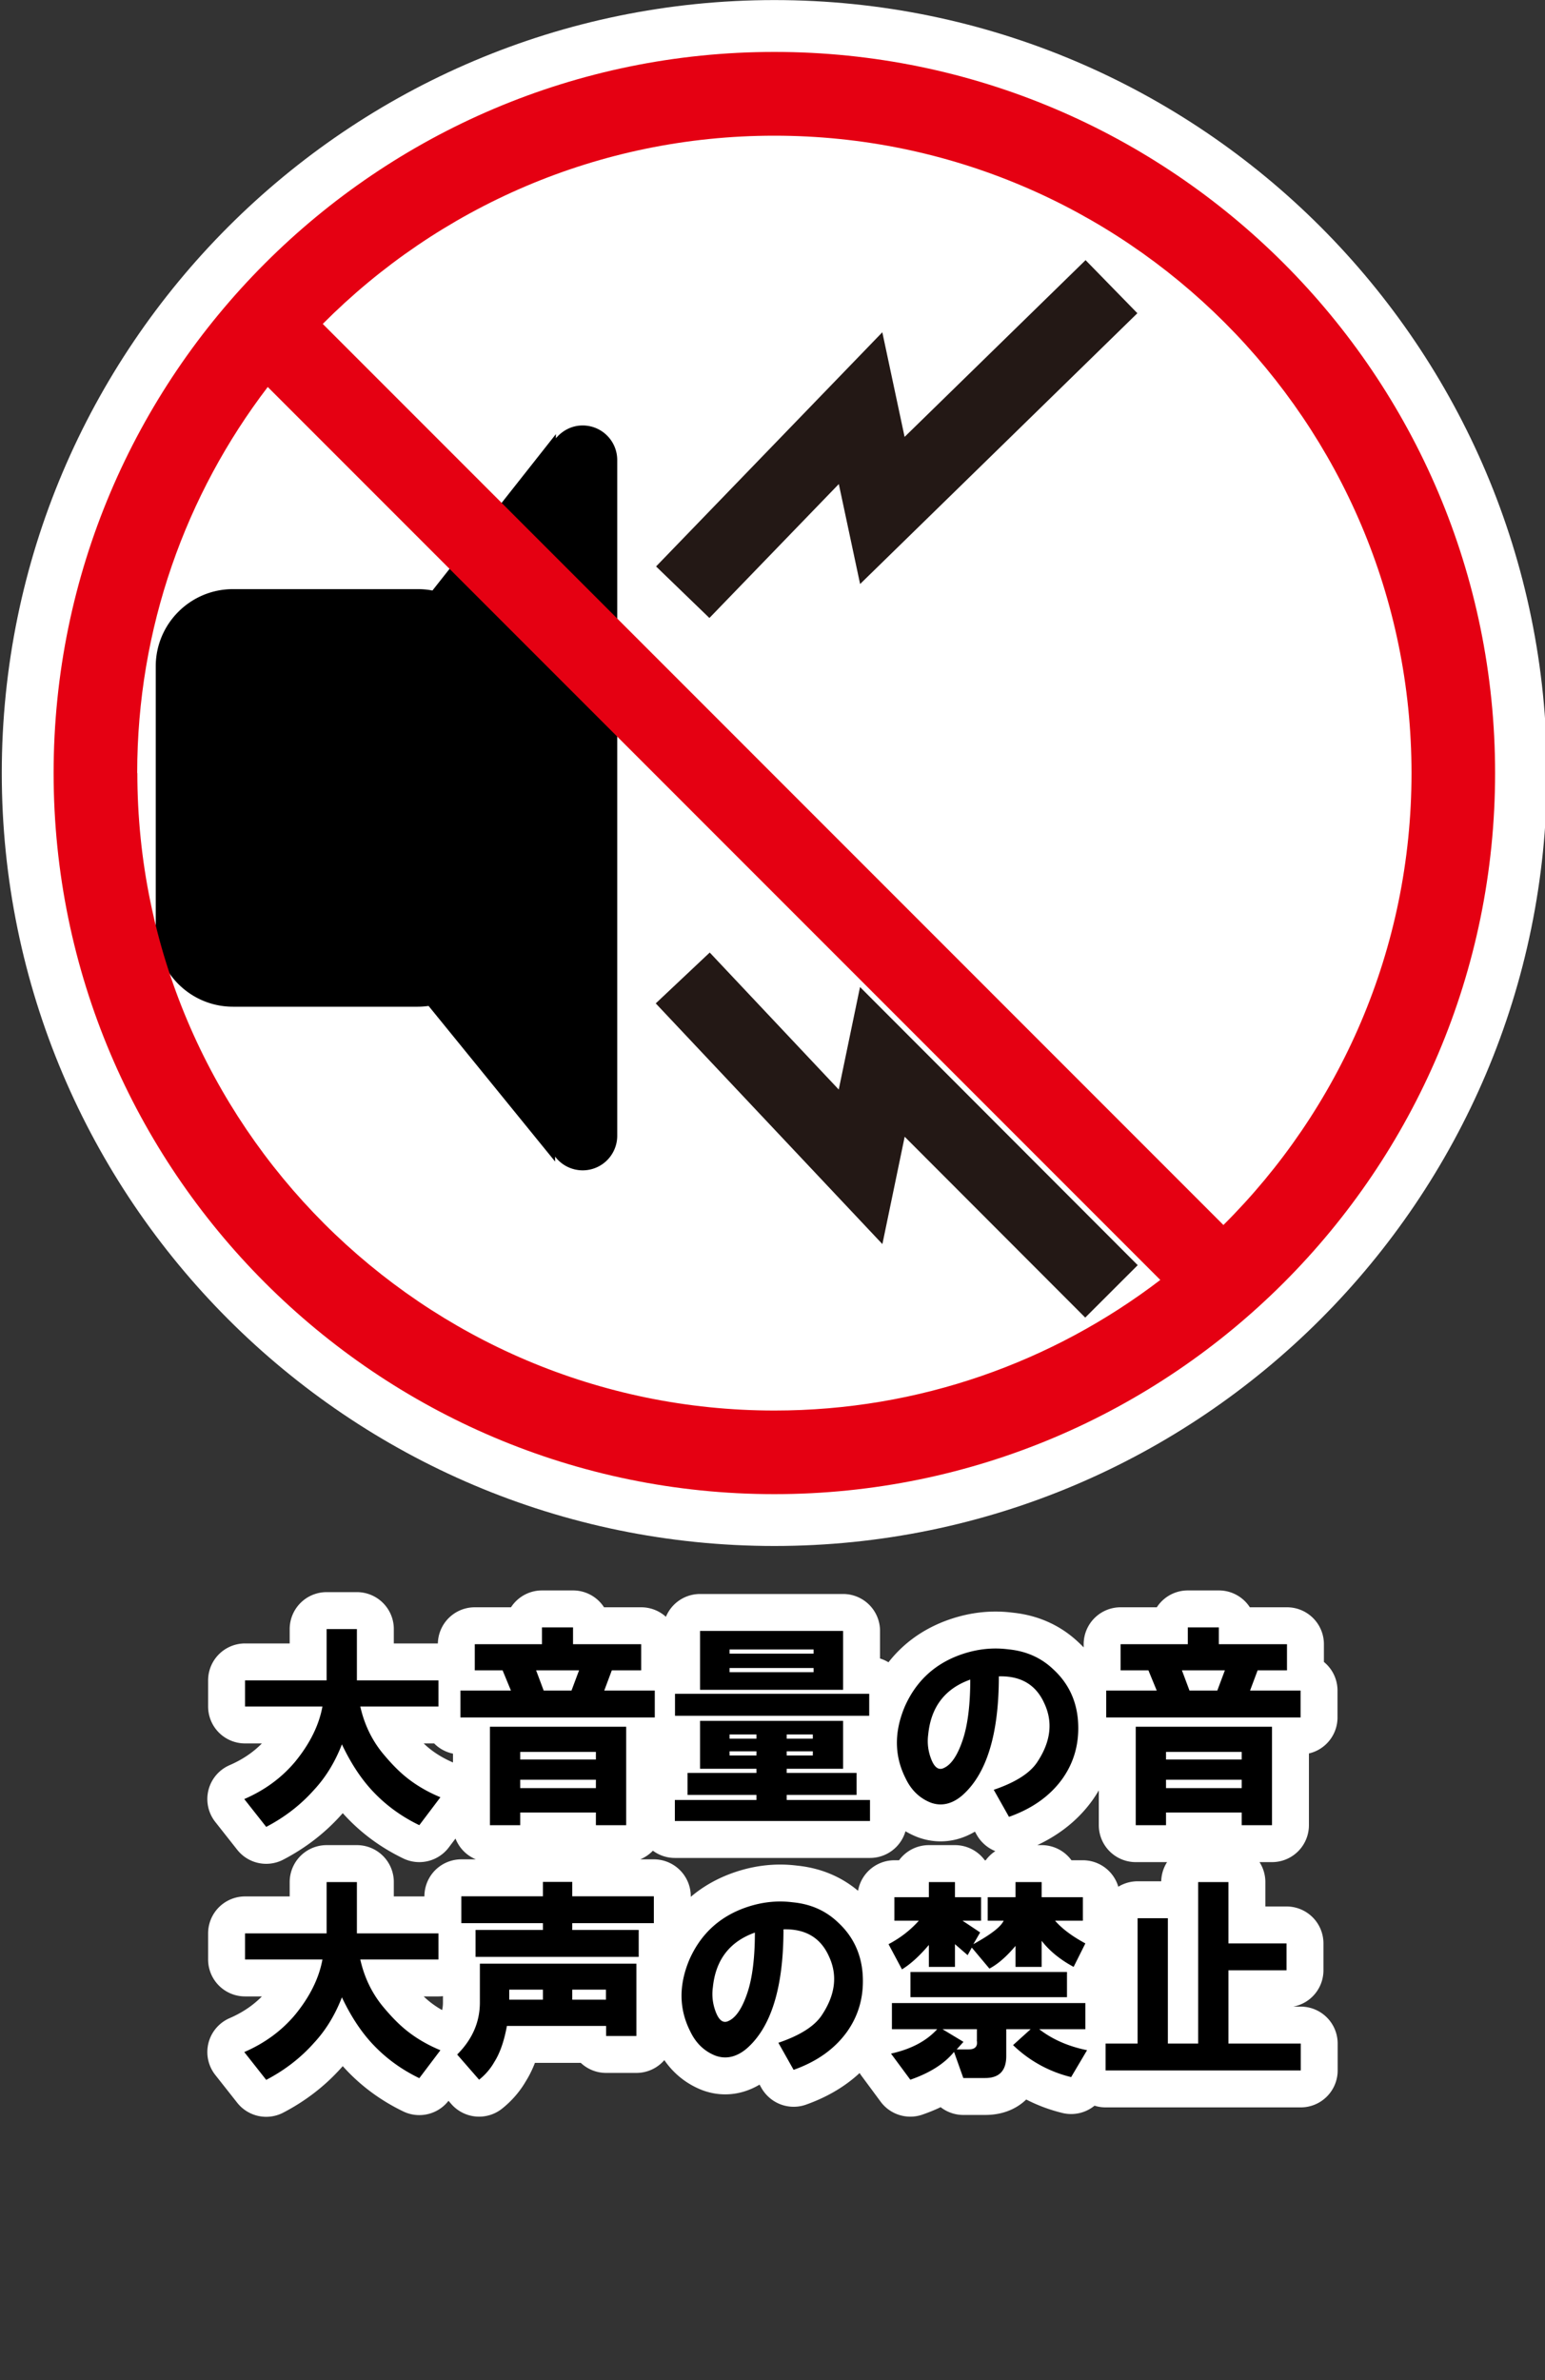 <svg data-name="レイヤー 1" xmlns="http://www.w3.org/2000/svg" viewBox="0 0 100 154">
  <rect x="0" y="0" width="100" height="154" fill="#333333" stroke="none"/>
  <g fill="none" stroke="#fff" stroke-width="6.71">
    <path d="M94.07 50.02c0 24.28-19.68 43.96-43.95 43.96S6.17 74.3 6.17 50.02 25.85 6.07 50.12 6.07s43.95 19.68 43.95 43.96Z"/>
    <path d="M37.71 27.53c-.7 0-1.31.33-1.73.83v-.27l-7.99 10.12c-.3-.06-.62-.09-.94-.09H15.08c-2.76 0-5 2.24-5 5v17.02c0 2.76 2.24 5 5 5h11.97c.24 0 .46-.02.69-.05l8.19 10.07v-.32a2.236 2.236 0 0 0 4.02-1.35V29.77c0-1.24-1-2.24-2.24-2.24Zm6.48 10.79L55.7 26.41l1.41 6.62 14.83-14.48M44.19 63.28 55.7 75.5l1.41-6.79 14.83 14.85"/>
    <path d="M50.12 3.36C24.4 3.36 3.47 24.29 3.47 50.02S24.4 96.68 50.12 96.68s46.65-20.93 46.65-46.66S75.85 3.36 50.12 3.36ZM8.88 50.02c0-9.38 3.15-18.04 8.45-24.98L75.1 82.82c-6.94 5.3-15.59 8.45-24.97 8.45-22.74 0-41.24-18.5-41.24-41.25Zm70.3 29.24-58.29-58.3c7.48-7.52 17.82-12.18 29.23-12.18 22.74 0 41.24 18.5 41.24 41.25 0 11.42-4.66 21.76-12.18 29.24Z"/>
  </g>
  <path d="M94.07 50.02c0 24.28-19.68 43.96-43.95 43.96S6.17 74.3 6.17 50.02 25.85 6.07 50.12 6.07s43.95 19.68 43.95 43.96Z" fill="#fff"/>
  <path d="M37.71 27.53c-.7 0-1.31.33-1.73.83v-.27l-7.99 10.12c-.3-.06-.62-.09-.94-.09H15.08c-2.76 0-5 2.24-5 5v17.02c0 2.76 2.24 5 5 5h11.97c.24 0 .46-.02.69-.05l8.19 10.07v-.32a2.236 2.236 0 0 0 4.02-1.35V29.77c0-1.24-1-2.24-2.24-2.24Z"/>
  <path fill="none" stroke="#231815" stroke-miterlimit="10" stroke-width="4.8" d="M44.19 38.32 55.7 26.41l1.41 6.62 14.83-14.48M44.19 63.28 55.7 75.5l1.41-6.79 14.83 14.85"/>
  <path d="M50.12 3.36C24.4 3.36 3.47 24.29 3.47 50.02S24.4 96.68 50.12 96.68s46.65-20.93 46.65-46.66S75.85 3.36 50.12 3.36ZM8.88 50.02c0-9.38 3.15-18.04 8.45-24.98L75.1 82.82c-6.94 5.3-15.59 8.45-24.97 8.45-22.74 0-41.24-18.5-41.24-41.25Zm70.3 29.24-58.29-58.3c7.48-7.52 17.82-12.18 29.23-12.18 22.74 0 41.24 18.5 41.24 41.25 0 11.42-4.66 21.76-12.18 29.24Z" fill="#e50012"/>
  <path d="M74.33 108.08h-1.8v-1.69h4.35v-1.09h2.01v1.09h4.41v1.69h-1.9l-.49 1.31h3.27v1.74H71.6v-1.74h3.27l-.54-1.31Zm-.82 10.02v-6.37h8.82v6.37h-1.96v-.82h-4.9v.82h-1.96Zm1.96-4.25h4.9v-.49h-4.9v.49Zm0 1.85h4.9v-.54h-4.9v.54Zm1.03-7.62.49 1.31h1.8l.49-1.31H76.5Zm-48 8.22-1.36 1.8c-1.2-.58-2.23-1.34-3.1-2.29-.73-.8-1.36-1.78-1.91-2.94-.44 1.13-1.03 2.11-1.8 2.94-.87.98-1.91 1.78-3.1 2.4l-1.42-1.8c1.34-.58 2.45-1.4 3.32-2.45.94-1.16 1.52-2.34 1.74-3.54h-5.01v-1.69h5.28v-3.32h1.96v3.32h5.28v1.69h-5.06c.25 1.12.72 2.12 1.42 2.99.51.62 1 1.13 1.47 1.52.65.54 1.42 1 2.29 1.36Zm4.03-8.22h-1.8v-1.69h4.35v-1.09h2.01v1.09h4.41v1.69h-1.9l-.49 1.31h3.27v1.74H29.8v-1.74h3.27l-.54-1.31Zm-.82 10.02v-6.37h8.82v6.37h-1.96v-.82h-4.9v.82h-1.96Zm1.96-4.25h4.9v-.49h-4.9v.49Zm0 1.85h4.9v-.54h-4.9v.54Zm1.03-7.62.49 1.31h1.8l.49-1.31H34.7Zm21.56 2.94H43.69v-1.42h12.57v1.42Zm-.82 5.12h-4.52v.33h5.39v1.36H43.68v-1.36h5.28v-.33H44.5v-1.42h4.46v-.27h-3.65v-3.1h9.26v3.1h-3.65v.27h4.52v1.42Zm-10.13-6.8v-3.81h9.26v3.81h-9.26Zm1.91-2.34h5.44v-.27h-5.44v.27Zm0 1.2h5.44v-.27h-5.44v.27Zm0 4.3h1.74v-.27h-1.74v.27Zm1.74.82h-1.74v.27h1.74v-.27Zm1.96-.82h1.69v-.27h-1.69v.27Zm0 1.09h1.69v-.27h-1.69v.27Zm14.38 3.96-.98-1.74c1.38-.47 2.3-1.05 2.78-1.74.91-1.34 1.07-2.63.49-3.86-.54-1.2-1.52-1.78-2.94-1.74 0 3.77-.8 6.35-2.4 7.73-.65.54-1.33.69-2.01.44-.73-.29-1.27-.82-1.63-1.58-.73-1.45-.74-2.99-.05-4.63.69-1.56 1.81-2.65 3.37-3.27 1.12-.44 2.23-.58 3.32-.44 1.16.11 2.14.54 2.94 1.31.94.87 1.47 1.96 1.58 3.27.11 1.42-.22 2.67-.98 3.76-.8 1.13-1.96 1.96-3.48 2.5Zm-2.5-8.87c-1.63.58-2.54 1.76-2.72 3.54-.07.51-.02 1.02.16 1.52.22.62.51.84.87.65.47-.22.87-.82 1.2-1.8s.49-2.29.49-3.92Zm-34.3 23.99-1.36 1.8c-1.2-.58-2.23-1.34-3.1-2.29-.73-.8-1.36-1.78-1.91-2.94-.44 1.13-1.03 2.11-1.8 2.94-.87.98-1.91 1.78-3.1 2.4l-1.42-1.8c1.34-.58 2.45-1.4 3.32-2.45.94-1.16 1.52-2.34 1.74-3.54h-5.01v-1.69h5.28v-3.32h1.96v3.32h5.28v1.69h-5.06c.25 1.12.72 2.12 1.42 2.99.51.62 1 1.13 1.47 1.52.65.54 1.42 1 2.29 1.36Zm2.56-3.11v-2.5h10.13v4.68h-1.96v-.65h-6.42c-.18.98-.45 1.76-.82 2.34-.25.44-.58.82-.98 1.14l-1.42-1.63c.98-.98 1.47-2.1 1.47-3.37Zm-1.2-5.12v-1.74h5.28v-.93h1.9v.93h5.28v1.74h-5.28v.44h4.3v1.74H30.78v-1.74h4.36v-.44h-5.28Zm3.1 4.95h2.18v-.65h-2.18v.65Zm4.08 0h2.18v-.65h-2.18v.65Zm14.32 4.53-.98-1.74c1.38-.47 2.3-1.05 2.78-1.74.91-1.34 1.07-2.63.49-3.86-.54-1.2-1.52-1.78-2.94-1.74 0 3.77-.8 6.35-2.4 7.73-.65.54-1.33.69-2.01.44-.73-.29-1.27-.82-1.63-1.58-.73-1.45-.74-2.99-.05-4.63.69-1.56 1.81-2.65 3.37-3.27 1.12-.44 2.23-.58 3.32-.44 1.16.11 2.14.54 2.94 1.31.94.87 1.47 1.96 1.58 3.27.11 1.42-.22 2.67-.98 3.76-.8 1.13-1.96 1.96-3.48 2.5Zm-2.5-8.87c-1.63.58-2.54 1.76-2.72 3.54-.07.51-.02 1.02.16 1.52.22.62.51.84.87.65.47-.22.87-.82 1.2-1.8.33-.98.49-2.29.49-3.92Zm10.61-.77h-1.58v-1.52h2.23v-.98h1.69v.98h1.69v1.52h-1.2l1.14.76-.44.76c1.12-.62 1.78-1.12 1.96-1.52h-1.03v-1.52h1.8v-.98h1.69v.98h2.67v1.52h-1.8c.44.51 1.09 1 1.96 1.47l-.76 1.52c-.87-.47-1.56-1.03-2.07-1.69v1.69h-1.69v-1.36c-.58.69-1.14 1.18-1.69 1.47l-1.14-1.36-.27.49-.82-.71v1.47h-1.69v-1.42c-.62.73-1.2 1.25-1.74 1.58l-.87-1.63c.76-.4 1.42-.91 1.96-1.52Zm1.2 7.02h-2.94v-1.69h12.52v1.69h-2.99c.84.65 1.87 1.11 3.1 1.36l-1.03 1.74a8.158 8.158 0 0 1-3.76-2.07l1.14-1.03h-1.58v1.74c0 .94-.45 1.42-1.36 1.42h-1.42l-.6-1.69c-.62.76-1.56 1.36-2.83 1.8l-1.25-1.69c1.31-.29 2.3-.82 2.99-1.58Zm-1.74-2.07v-1.63h10.13v1.63H58.93Zm4.3 2.78v-.71H61l1.36.82-.44.49h.76c.44 0 .62-.2.54-.6Zm8.33 1.96v-1.74h2.07v-8.11h1.96v8.11h1.96v-10.45h1.96v3.97h3.76v1.74h-3.76v4.74h4.68v1.74H71.56Z" fill="none" stroke="#fff" stroke-linecap="round" stroke-linejoin="round" stroke-width="4.78"/>
  <path d="M74.33 108.08h-1.8v-1.69h4.35v-1.09h2.01v1.09h4.41v1.69h-1.9l-.49 1.31h3.27v1.74H71.6v-1.74h3.27l-.54-1.31Zm-.82 10.02v-6.37h8.82v6.37h-1.96v-.82h-4.9v.82h-1.96Zm1.96-4.25h4.9v-.49h-4.9v.49Zm0 1.85h4.9v-.54h-4.9v.54Zm1.03-7.62.49 1.31h1.8l.49-1.31H76.5Zm-48 8.22-1.36 1.8c-1.2-.58-2.23-1.34-3.1-2.29-.73-.8-1.36-1.78-1.91-2.94-.44 1.13-1.03 2.11-1.8 2.94-.87.98-1.91 1.78-3.1 2.4l-1.42-1.8c1.34-.58 2.45-1.4 3.32-2.45.94-1.16 1.52-2.34 1.74-3.54h-5.01v-1.69h5.28v-3.32h1.96v3.32h5.28v1.69h-5.06c.25 1.12.72 2.12 1.42 2.99.51.62 1 1.13 1.47 1.52.65.54 1.42 1 2.29 1.36Zm4.03-8.22h-1.8v-1.69h4.35v-1.09h2.01v1.09h4.41v1.69h-1.9l-.49 1.31h3.27v1.74H29.8v-1.74h3.27l-.54-1.31Zm-.82 10.02v-6.37h8.82v6.37h-1.96v-.82h-4.9v.82h-1.96Zm1.96-4.25h4.9v-.49h-4.9v.49Zm0 1.85h4.9v-.54h-4.9v.54Zm1.03-7.62.49 1.31h1.8l.49-1.31H34.7Zm21.56 2.94H43.69v-1.42h12.57v1.42Zm-.82 5.12h-4.52v.33h5.39v1.36H43.68v-1.36h5.28v-.33H44.5v-1.42h4.46v-.27h-3.65v-3.1h9.26v3.1h-3.65v.27h4.52v1.42Zm-10.13-6.8v-3.81h9.26v3.81h-9.26Zm1.91-2.34h5.44v-.27h-5.44v.27Zm0 1.2h5.44v-.27h-5.44v.27Zm0 4.3h1.74v-.27h-1.74v.27Zm1.74.82h-1.74v.27h1.74v-.27Zm1.96-.82h1.69v-.27h-1.69v.27Zm0 1.09h1.69v-.27h-1.69v.27Zm14.38 3.96-.98-1.74c1.38-.47 2.3-1.05 2.78-1.74.91-1.34 1.07-2.63.49-3.86-.54-1.2-1.52-1.78-2.94-1.74 0 3.77-.8 6.35-2.4 7.73-.65.54-1.33.69-2.01.44-.73-.29-1.27-.82-1.63-1.58-.73-1.45-.74-2.99-.05-4.63.69-1.56 1.81-2.65 3.37-3.27 1.12-.44 2.23-.58 3.32-.44 1.16.11 2.14.54 2.94 1.31.94.87 1.47 1.96 1.58 3.27.11 1.42-.22 2.67-.98 3.76-.8 1.13-1.96 1.96-3.48 2.5Zm-2.5-8.87c-1.63.58-2.54 1.76-2.72 3.54-.07.51-.02 1.02.16 1.52.22.62.51.84.87.65.47-.22.87-.82 1.2-1.8s.49-2.29.49-3.92Zm-34.3 23.99-1.36 1.8c-1.2-.58-2.23-1.34-3.1-2.29-.73-.8-1.36-1.78-1.91-2.94-.44 1.13-1.03 2.11-1.8 2.94-.87.98-1.91 1.78-3.1 2.4l-1.42-1.8c1.34-.58 2.45-1.4 3.32-2.45.94-1.16 1.52-2.34 1.74-3.54h-5.01v-1.69h5.28v-3.32h1.96v3.32h5.28v1.69h-5.06c.25 1.12.72 2.12 1.42 2.99.51.62 1 1.13 1.47 1.52.65.54 1.42 1 2.29 1.36Zm2.56-3.11v-2.5h10.13v4.68h-1.96v-.65h-6.42c-.18.98-.45 1.76-.82 2.34-.25.44-.58.82-.98 1.14l-1.42-1.63c.98-.98 1.47-2.1 1.47-3.37Zm-1.2-5.12v-1.74h5.28v-.93h1.9v.93h5.28v1.74h-5.28v.44h4.3v1.74H30.78v-1.74h4.36v-.44h-5.28Zm3.1 4.95h2.18v-.65h-2.18v.65Zm4.08 0h2.18v-.65h-2.18v.65Zm14.32 4.53-.98-1.74c1.38-.47 2.3-1.05 2.78-1.74.91-1.34 1.07-2.63.49-3.86-.54-1.2-1.52-1.78-2.94-1.74 0 3.77-.8 6.35-2.4 7.73-.65.54-1.33.69-2.01.44-.73-.29-1.27-.82-1.63-1.58-.73-1.45-.74-2.99-.05-4.63.69-1.56 1.81-2.65 3.37-3.27 1.12-.44 2.23-.58 3.32-.44 1.16.11 2.14.54 2.94 1.31.94.87 1.47 1.96 1.58 3.27.11 1.42-.22 2.67-.98 3.76-.8 1.13-1.96 1.96-3.48 2.5Zm-2.5-8.87c-1.63.58-2.54 1.76-2.72 3.54-.07.51-.02 1.02.16 1.52.22.62.51.84.87.65.47-.22.87-.82 1.2-1.8.33-.98.49-2.29.49-3.92Zm10.61-.77h-1.58v-1.52h2.23v-.98h1.69v.98h1.69v1.52h-1.2l1.14.76-.44.76c1.12-.62 1.78-1.12 1.96-1.52h-1.03v-1.52h1.8v-.98h1.69v.98h2.67v1.52h-1.8c.44.51 1.09 1 1.96 1.47l-.76 1.52c-.87-.47-1.56-1.03-2.07-1.69v1.69h-1.69v-1.36c-.58.69-1.14 1.18-1.69 1.47l-1.14-1.36-.27.49-.82-.71v1.47h-1.69v-1.42c-.62.73-1.2 1.25-1.74 1.58l-.87-1.63c.76-.4 1.42-.91 1.96-1.52Zm1.2 7.02h-2.94v-1.69h12.52v1.69h-2.99c.84.65 1.87 1.11 3.1 1.36l-1.03 1.74a8.158 8.158 0 0 1-3.76-2.07l1.14-1.03h-1.58v1.74c0 .94-.45 1.42-1.36 1.42h-1.42l-.6-1.69c-.62.76-1.56 1.36-2.83 1.8l-1.25-1.69c1.31-.29 2.3-.82 2.99-1.58Zm-1.74-2.07v-1.63h10.13v1.63H58.93Zm4.3 2.78v-.71H61l1.36.82-.44.49h.76c.44 0 .62-.2.54-.6Zm8.33 1.96v-1.74h2.07v-8.11h1.96v8.11h1.96v-10.45h1.96v3.97h3.76v1.74h-3.76v4.74h4.68v1.74H71.56Z"/>
  <path fill="none" d="M.26 0h99.48v154H.26z"/>
</svg>
